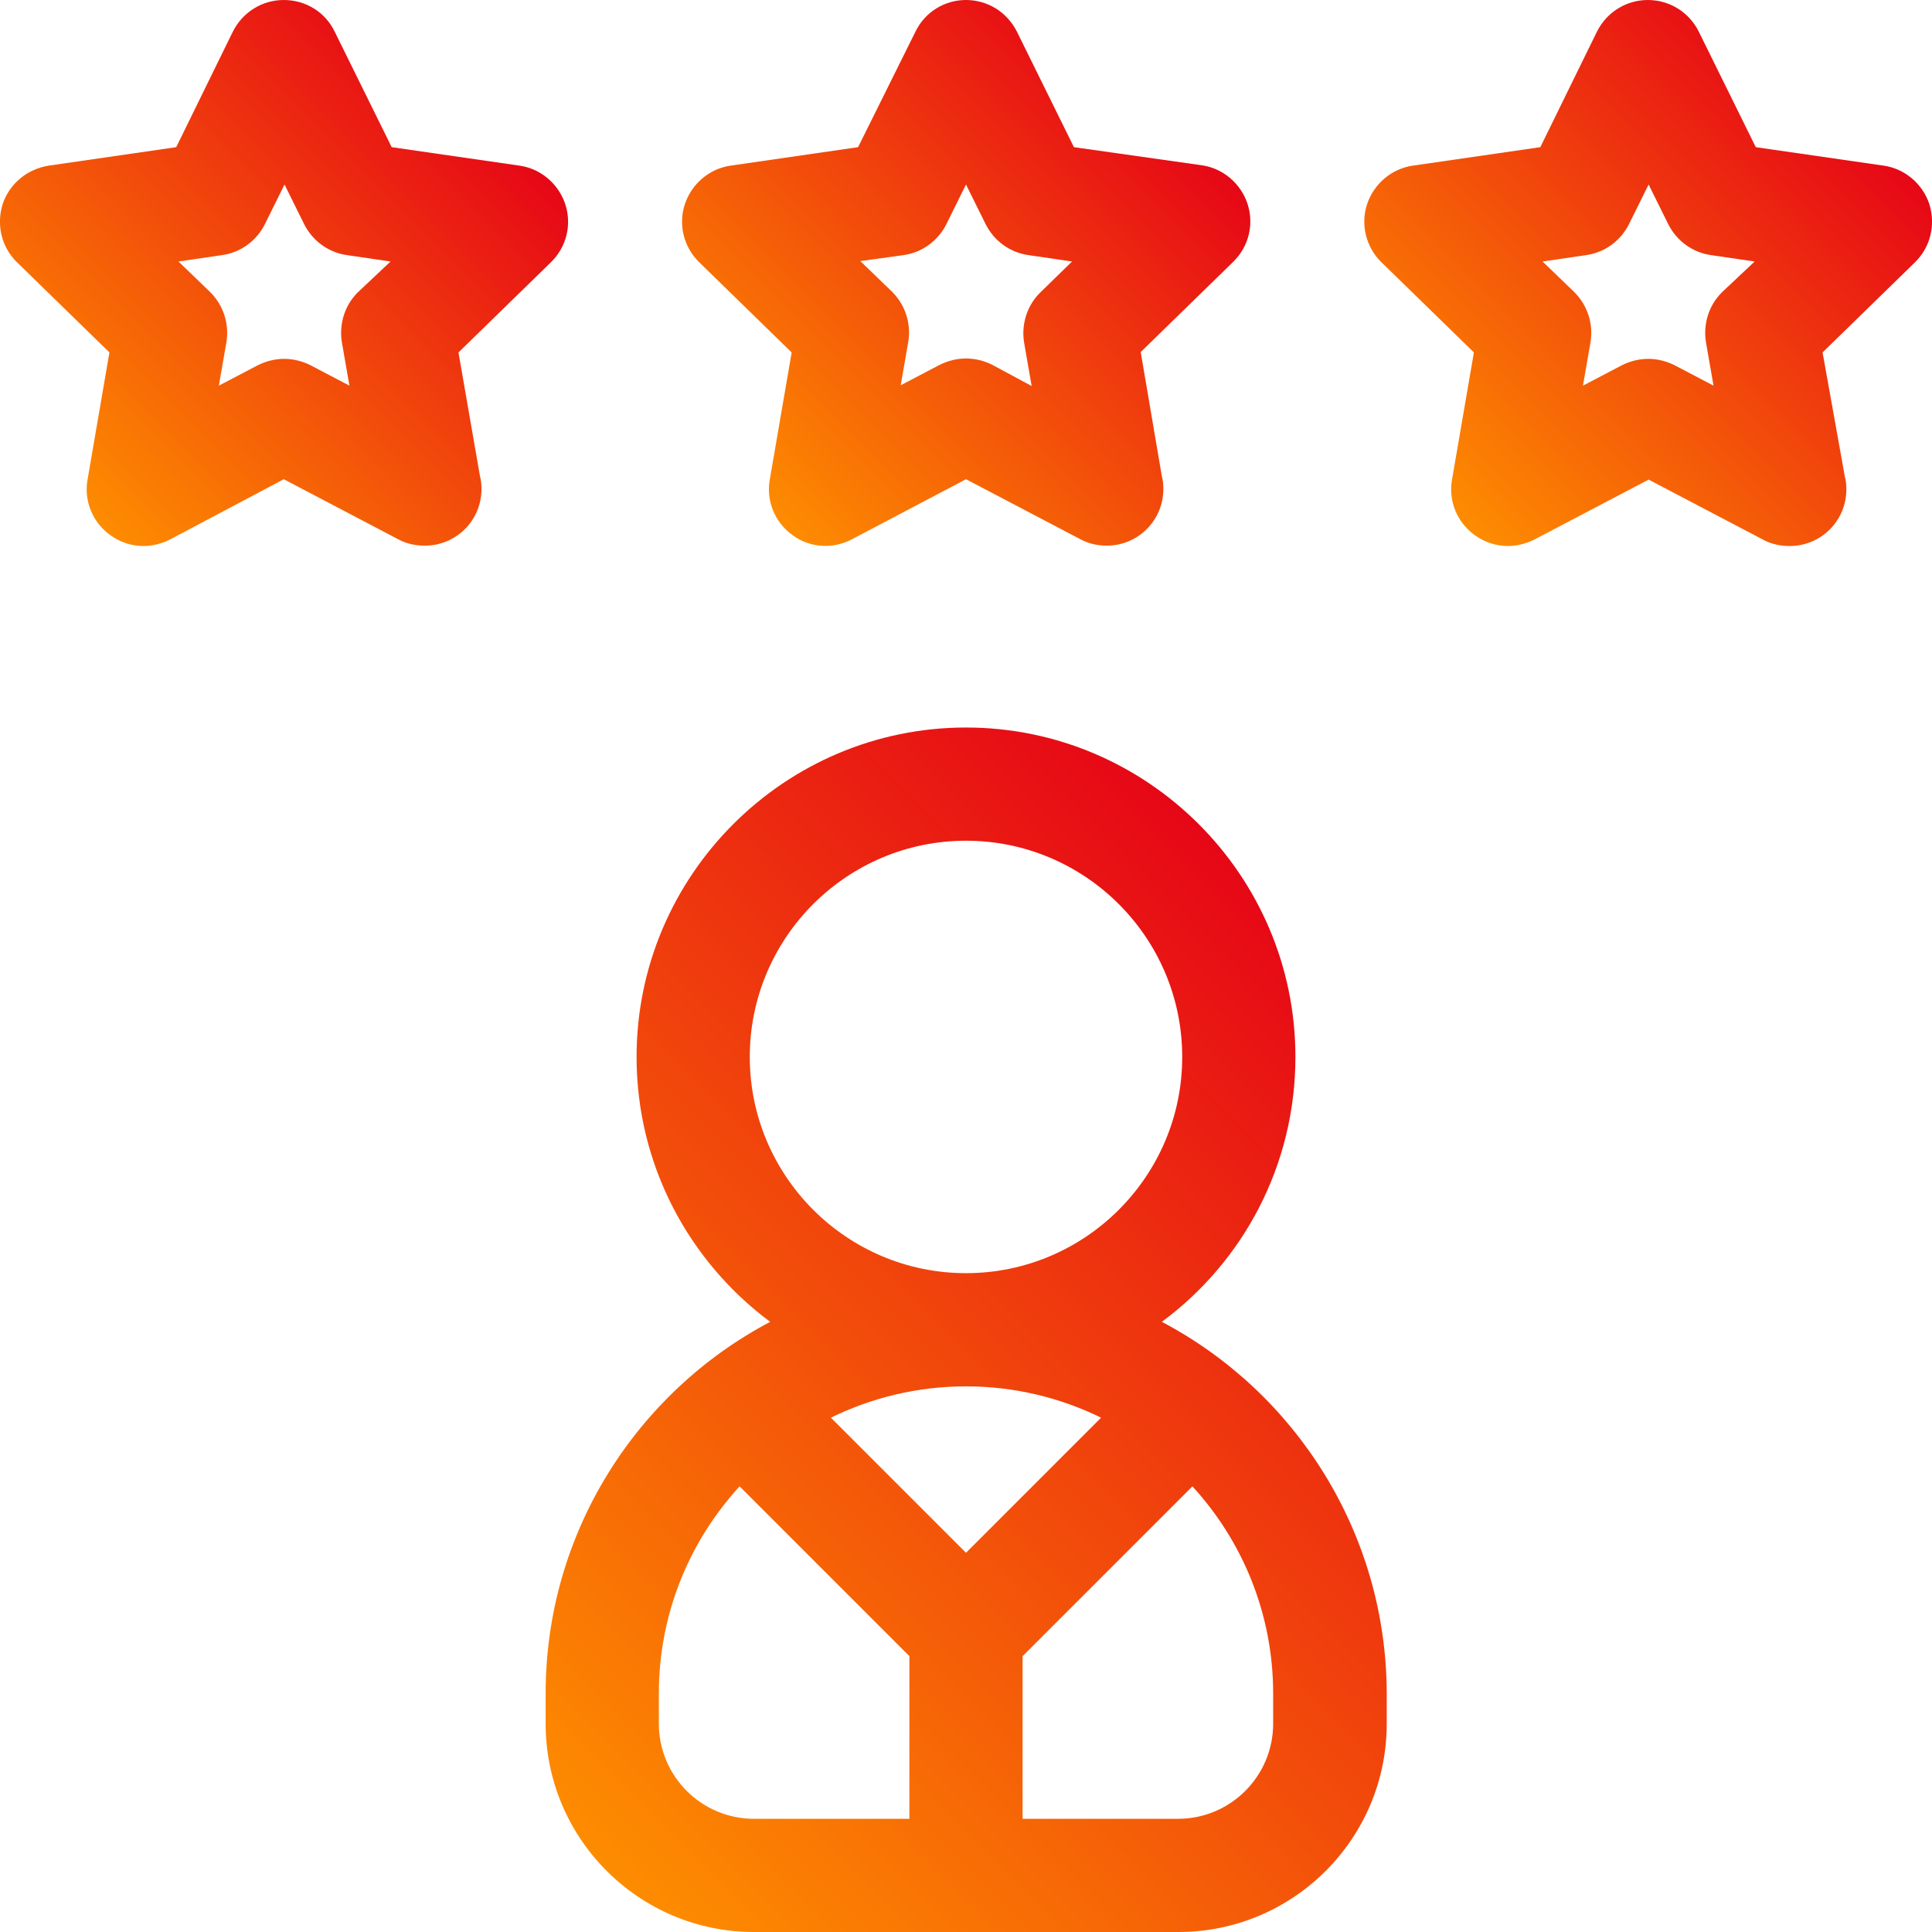 <?xml version="1.0" encoding="UTF-8"?> <!-- Generator: Adobe Illustrator 21.0.0, SVG Export Plug-In . SVG Version: 6.00 Build 0) --> <svg xmlns="http://www.w3.org/2000/svg" xmlns:xlink="http://www.w3.org/1999/xlink" id="Capa_1" x="0px" y="0px" viewBox="0 0 512 512" style="enable-background:new 0 0 512 512;" xml:space="preserve"> <style type="text/css"> .st0{fill:url(#SVGID_1_);} .st1{fill:url(#SVGID_2_);} .st2{fill:url(#SVGID_3_);} .st3{fill:url(#SVGID_4_);} </style> <linearGradient id="SVGID_1_" gradientUnits="userSpaceOnUse" x1="22.57" y1="135.374" x2="127.942" y2="30.003"> <stop offset="0" style="stop-color:#FD8C00"></stop> <stop offset="1" style="stop-color:#E60716"></stop> </linearGradient> <path class="st0" d="M121.5,93.4L146,69.5c4.1-4,5.6-9.9,3.8-15.4c-1.8-5.4-6.5-9.4-12.1-10.2L103.8,39L88.7,8.4 C86.2,3.2,81,0,75.2,0c-5.7,0-10.9,3.2-13.5,8.4L46.7,39l-33.8,4.9C7.2,44.8,2.5,48.7,0.7,54.1C-1,59.6,0.4,65.5,4.5,69.5L29,93.4 l-5.8,33.7c-1,5.6,1.3,11.3,6,14.7c2.6,1.9,5.7,2.9,8.8,2.9c2.4,0,4.8-0.6,7-1.7L75.2,127l30.3,15.9c2.2,1.2,4.6,1.7,7,1.7h0.1 c8.3,0,15-6.7,15-15c0-1.2-0.1-2.3-0.4-3.4L121.5,93.4z M94.9,77.4c-3.5,3.4-5.1,8.4-4.3,13.3l2,11.5l-10.3-5.4 c-2.2-1.1-4.6-1.7-7-1.7s-4.8,0.6-7,1.7l-10.3,5.4l2-11.5c0.8-4.9-0.8-9.8-4.3-13.3l-8.4-8.1l11.6-1.7c4.9-0.7,9.1-3.8,11.3-8.2 l5.2-10.5l5.2,10.5c2.2,4.4,6.4,7.5,11.3,8.2l11.6,1.7L94.9,77.4z"></path> <linearGradient id="SVGID_2_" gradientUnits="userSpaceOnUse" x1="384.07" y1="135.373" x2="489.44" y2="30.003"> <stop offset="0" style="stop-color:#FD8C00"></stop> <stop offset="1" style="stop-color:#E60716"></stop> </linearGradient> <path class="st1" d="M511.3,54.1c-1.8-5.4-6.5-9.4-12.1-10.2L465.3,39L450.2,8.4c-2.5-5.1-7.7-8.4-13.5-8.4 c-5.7,0-10.9,3.2-13.5,8.4L408.2,39l-33.8,4.9c-5.6,0.8-10.3,4.8-12.1,10.2c-1.8,5.4-0.3,11.4,3.8,15.4l24.5,23.9l-5.8,33.7 c-1,5.6,1.3,11.3,6,14.7c2.6,1.9,5.7,2.9,8.8,2.9c2.4,0,4.8-0.6,7-1.7l30.3-15.9l30.3,15.9c2.2,1.2,4.6,1.7,7,1.7h0.1 c8.3,0,15-6.7,15-15c0-1.2-0.1-2.3-0.4-3.4L483,93.4l24.5-23.9C511.6,65.5,513,59.6,511.3,54.1L511.3,54.1z M456.4,77.4 c-3.5,3.4-5.1,8.4-4.3,13.3l2,11.5l-10.3-5.4c-2.2-1.1-4.6-1.7-7-1.7s-4.8,0.6-7,1.7l-10.3,5.4l2-11.5c0.8-4.9-0.8-9.8-4.3-13.3 l-8.4-8.1l11.6-1.7c4.9-0.7,9.1-3.8,11.3-8.2l5.2-10.5l5.2,10.5c2.2,4.4,6.4,7.5,11.3,8.2l11.6,1.7L456.4,77.4z"></path> <linearGradient id="SVGID_3_" gradientUnits="userSpaceOnUse" x1="203.319" y1="135.373" x2="308.689" y2="30.003"> <stop offset="0" style="stop-color:#FD8C00"></stop> <stop offset="1" style="stop-color:#E60716"></stop> </linearGradient> <path class="st2" d="M209.8,93.4l-5.8,33.7c-1,5.6,1.3,11.3,6,14.7c4.6,3.4,10.7,3.8,15.8,1.1L256,127l30.3,15.9 c2.2,1.2,4.6,1.7,7,1.7h0c8.3,0,15-6.7,15-15c0-1.2-0.1-2.3-0.4-3.4l-5.6-32.9l24.5-23.9c4.1-4,5.6-9.9,3.8-15.4 c-1.8-5.4-6.5-9.4-12.1-10.2L284.6,39L269.5,8.4C266.9,3.2,261.7,0,256,0c-5.7,0-10.9,3.2-13.4,8.4L227.4,39l-33.8,4.9 c-5.6,0.8-10.3,4.8-12.1,10.2c-1.8,5.4-0.3,11.4,3.8,15.4L209.8,93.4z M239.5,67.6c4.9-0.7,9.1-3.8,11.3-8.2l5.2-10.5l5.2,10.5 c2.2,4.4,6.4,7.5,11.3,8.2l11.6,1.7l-8.4,8.2c-3.5,3.4-5.1,8.4-4.3,13.3l2,11.5L263,96.7c-2.2-1.1-4.6-1.7-7-1.7s-4.8,0.6-7,1.7 l-10.3,5.4l2-11.5c0.8-4.9-0.8-9.8-4.3-13.3l-8.4-8.1L239.5,67.6z"></path> <linearGradient id="SVGID_4_" gradientUnits="userSpaceOnUse" x1="147.411" y1="482.46" x2="364.587" y2="265.284"> <stop offset="0" style="stop-color:#FD8C00"></stop> <stop offset="1" style="stop-color:#E60716"></stop> </linearGradient> <path class="st3" d="M307.9,350.3c21.5-15.9,35.4-41.4,35.4-70.2c0-48.1-39.2-87.3-87.3-87.3c-48.1,0-87.3,39.2-87.3,87.3 c0,28.7,13.9,54.2,35.4,70.2c-35.4,18.7-59.5,55.9-59.5,98.5v8c0,30.4,24.7,55.2,55.2,55.2h112.5c30.4,0,55.2-24.7,55.2-55.2v-8 C367.4,406.1,343.2,368.9,307.9,350.3L307.9,350.3z M198.7,280.1c0-31.6,25.7-57.3,57.3-57.3c31.6,0,57.3,25.7,57.3,57.3 s-25.7,57.3-57.3,57.3S198.7,311.7,198.7,280.1z M291.8,375.7L256,411.5l-35.8-35.8c10.8-5.3,23-8.3,35.8-8.3S281,370.4,291.8,375.7 z M174.6,456.8v-8c0-21.1,8.1-40.4,21.4-54.9l45,45V482h-41.2C185.9,482,174.6,470.7,174.6,456.8L174.6,456.8z M337.4,456.8 c0,13.9-11.3,25.2-25.2,25.2H271v-43.1l45-45c13.3,14.5,21.4,33.8,21.4,54.9L337.4,456.8L337.4,456.8z"></path> </svg> 